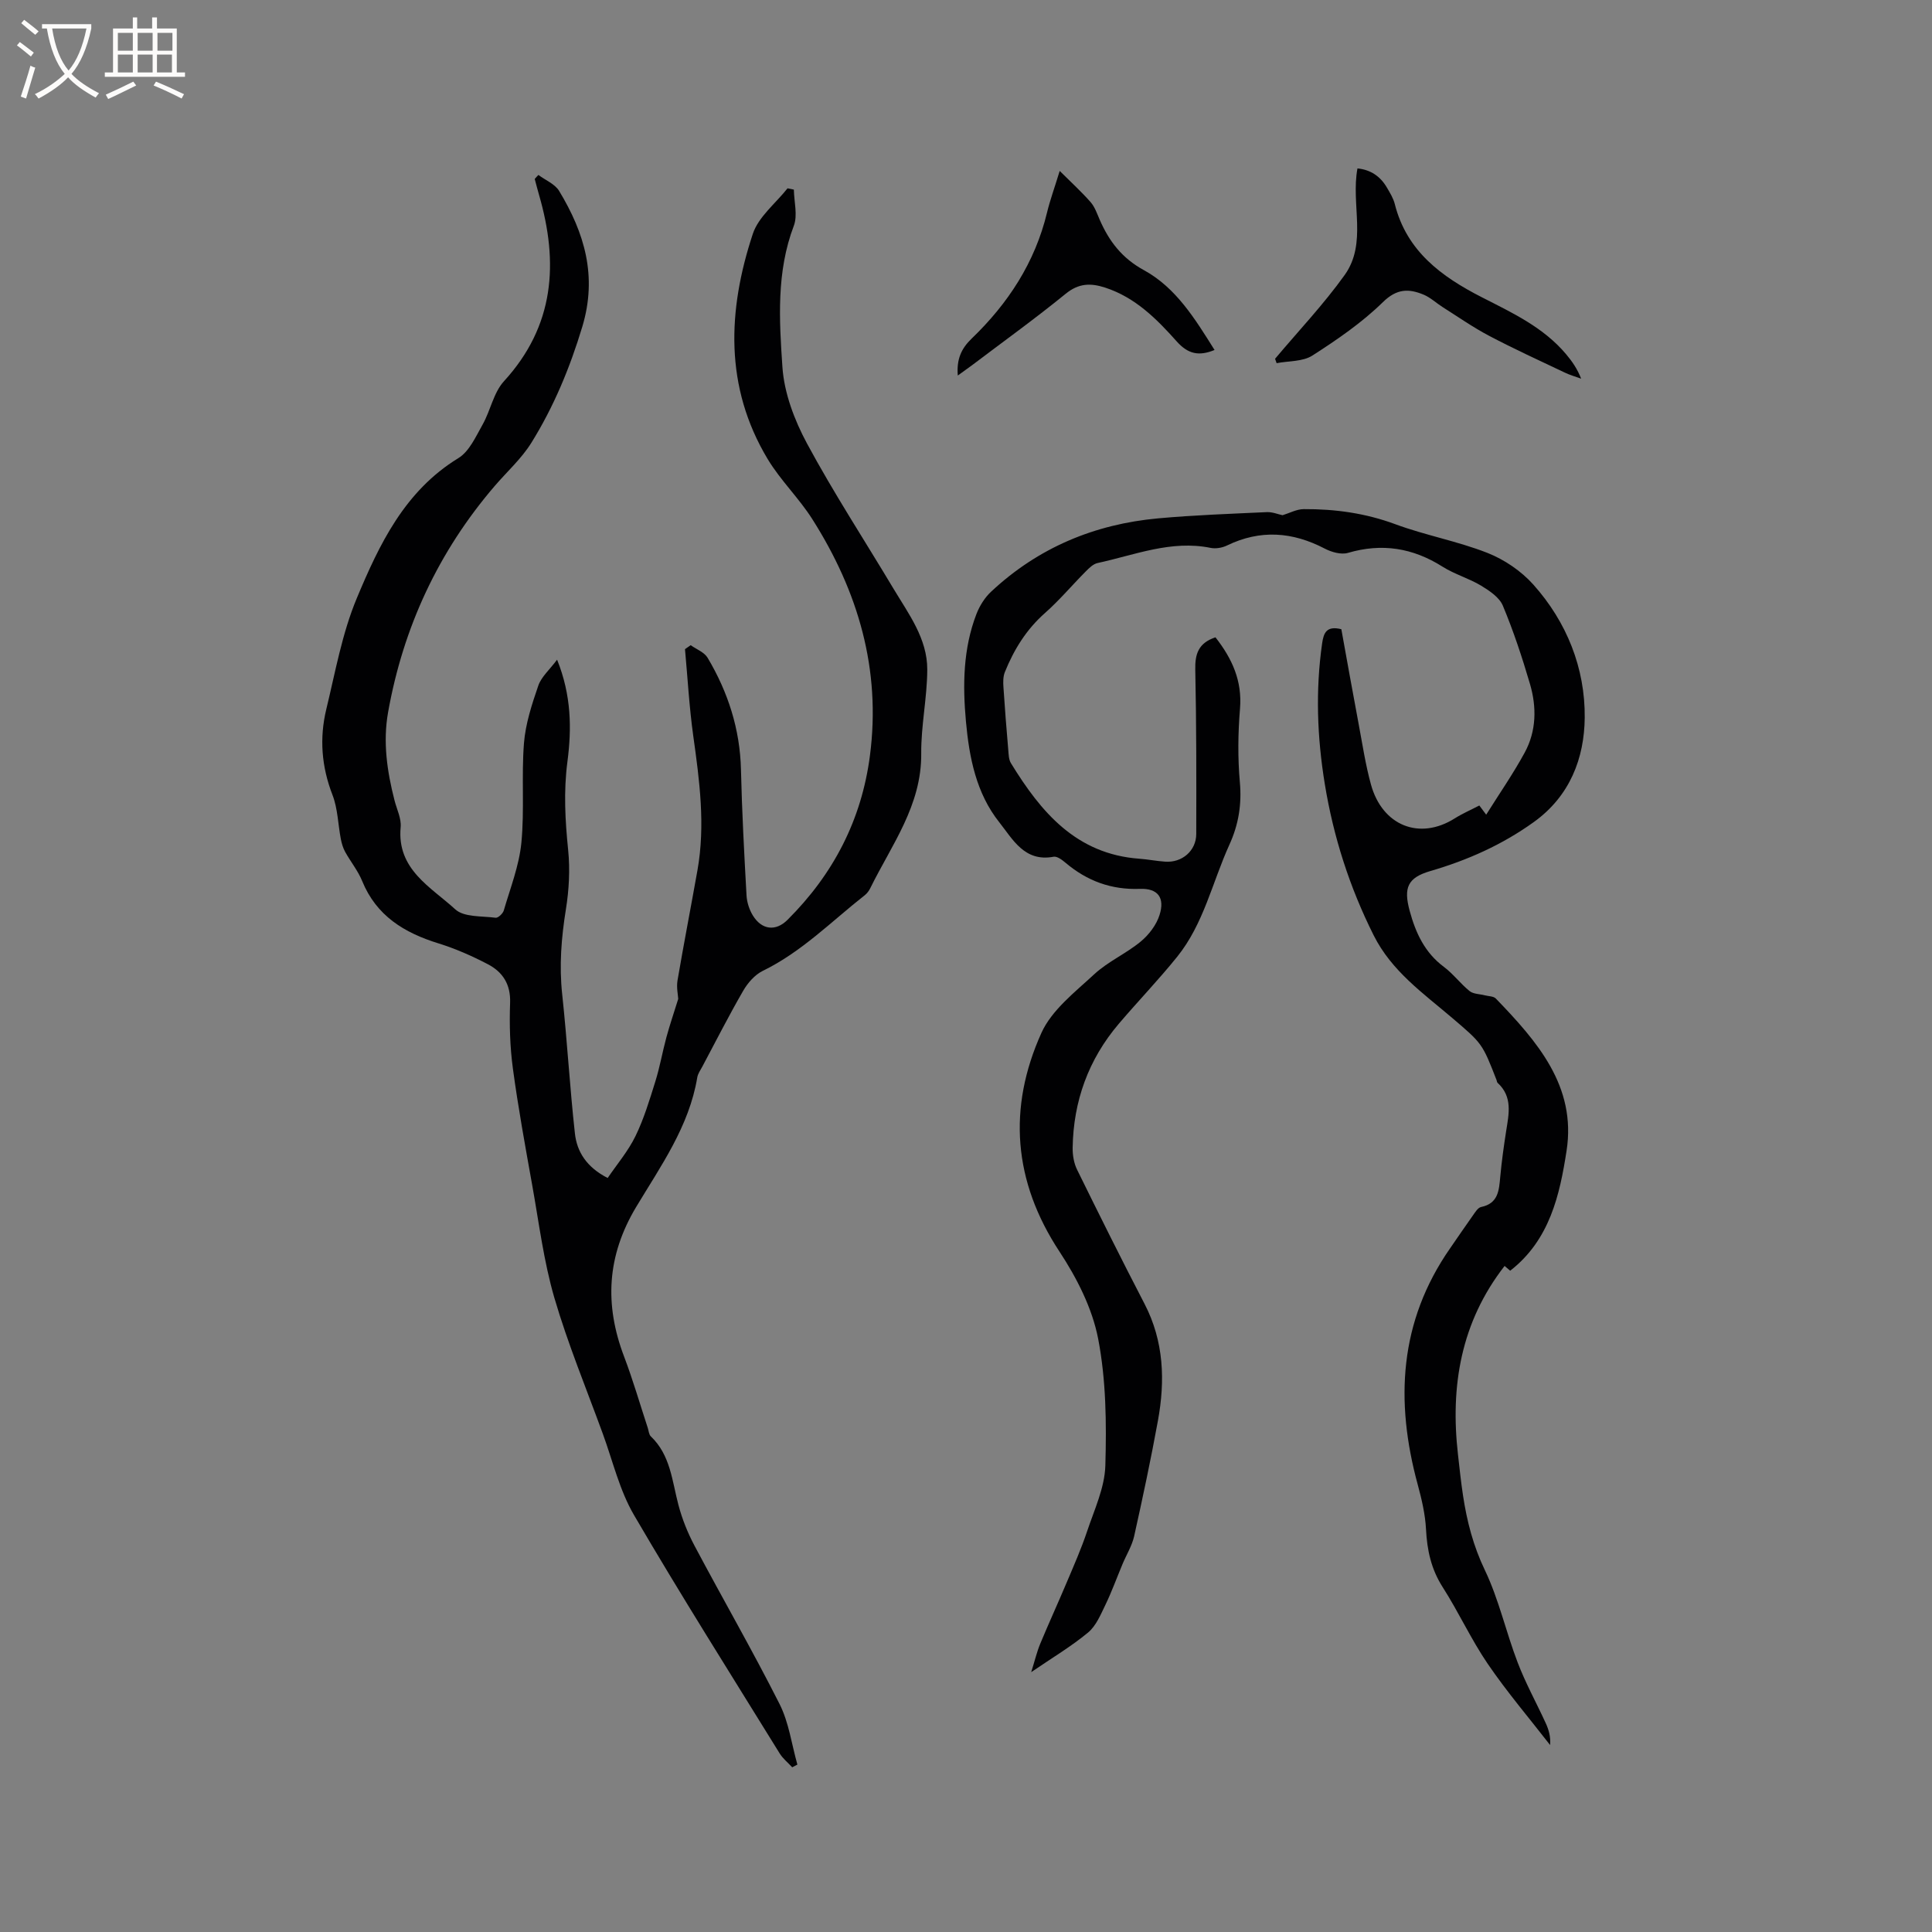 <svg enable-background="new 0 0 400 400" viewBox="0 0 400 400" xmlns="http://www.w3.org/2000/svg"><rect x="0" y="0" width="400" height="400" fill="#808080" stroke="none"/><g fill="#010103"><path d="m111.47 36.22c1.46 1.09 3.42 1.87 4.29 3.31 5.26 8.69 7.95 17.64 4.8 28.11-2.57 8.52-5.9 16.55-10.54 24.02-2.04 3.29-5.04 5.98-7.59 8.95-11.66 13.59-18.94 29.25-22.08 46.85-1.1 6.18-.21 12.24 1.33 18.25.47 1.85 1.44 3.75 1.27 5.54-.82 8.77 6.25 12.38 11.31 17.02 1.81 1.66 5.49 1.36 8.35 1.74.51.07 1.5-.86 1.69-1.5 1.35-4.63 3.17-9.25 3.64-13.98.67-6.83 0-13.79.54-20.65.32-4.04 1.64-8.06 2.97-11.93.63-1.83 2.34-3.29 3.89-5.37 2.98 7.39 3.03 14.32 2.14 21.1-.81 6.18-.47 12.18.15 18.31.41 4.03.18 8.23-.46 12.23-.95 5.9-1.42 11.71-.77 17.68 1.03 9.58 1.57 19.21 2.63 28.78.42 3.79 2.42 6.98 6.78 9.21 1.91-2.81 4.23-5.54 5.75-8.65 1.75-3.59 2.92-7.49 4.12-11.33.94-3.01 1.47-6.13 2.3-9.18.67-2.48 1.51-4.92 2.44-7.92-.04-.8-.39-2.36-.15-3.81 1.3-7.62 2.78-15.21 4.13-22.82 1.66-9.33.43-18.57-.87-27.83-.83-5.95-1.16-11.96-1.71-17.95.39-.27.79-.55 1.18-.82 1.19.85 2.81 1.45 3.5 2.6 4.23 7.12 6.71 14.77 6.91 23.17.2 8.69.67 17.37 1.15 26.04.08 1.41.57 2.95 1.31 4.15 1.83 2.98 4.72 3.36 7.18.9 9.46-9.42 15.32-20.64 17.06-33.99 2.33-17.88-2.45-34.02-11.92-48.95-2.76-4.36-6.61-8.06-9.26-12.47-8.96-14.93-8.3-30.78-3.07-46.6 1.17-3.55 4.73-6.32 7.19-9.44.44.09.87.18 1.31.27.04 2.51.82 5.31-.01 7.49-3.63 9.56-3.02 19.49-2.36 29.22.36 5.4 2.49 11.03 5.1 15.87 5.52 10.24 11.9 20.01 17.88 30.01 3.15 5.26 7.03 10.36 7.01 16.78-.02 5.8-1.3 11.59-1.25 17.38.1 10.74-6.12 18.89-10.52 27.82-.27.56-.67 1.12-1.15 1.5-6.9 5.42-13.09 11.76-21.14 15.68-1.64.8-3.11 2.49-4.05 4.12-2.97 5.13-5.65 10.42-8.44 15.66-.4.75-.94 1.49-1.07 2.29-1.68 10.13-7.57 18.35-12.65 26.81-6.06 10.11-6.59 20.21-2.5 30.97 1.84 4.84 3.28 9.84 4.9 14.76.2.6.23 1.38.64 1.77 4.07 3.88 4.39 9.2 5.71 14.19.77 2.92 1.93 5.81 3.35 8.48 5.81 10.94 12 21.67 17.58 32.72 1.94 3.83 2.51 8.35 3.7 12.56-.36.19-.72.37-1.07.56-.87-.95-1.92-1.78-2.59-2.86-10.13-16.4-20.44-32.7-30.16-49.35-3-5.13-4.4-11.2-6.47-16.86-3.41-9.35-7.23-18.58-10.02-28.11-2.21-7.58-3.19-15.53-4.59-23.34-1.44-8.03-2.91-16.06-4-24.14-.61-4.49-.74-9.09-.58-13.62.14-3.84-1.54-6.39-4.61-7.99-3.27-1.71-6.7-3.22-10.21-4.31-7.08-2.19-12.86-5.69-15.81-12.92-.87-2.13-2.39-3.99-3.52-6.03-.44-.8-.71-1.73-.89-2.63-.59-3.05-.63-6.31-1.73-9.15-2.28-5.87-2.73-11.77-1.28-17.77 1.87-7.71 3.27-15.68 6.3-22.94 4.67-11.18 9.92-22.23 21.04-29.03 2.26-1.38 3.61-4.46 5.02-6.95 1.64-2.91 2.26-6.61 4.42-8.97 10.5-11.48 11.35-24.53 7.25-38.62-.31-1.08-.59-2.17-.88-3.26.25-.3.5-.56.76-.83z"/><path d="m251.65 131.95c3.49 4.46 5.55 9.05 5.08 14.77-.42 5.05-.48 10.2-.03 15.24.41 4.6-.27 8.76-2.16 12.91-3.54 7.77-5.32 16.4-10.82 23.22-3.85 4.78-8.12 9.21-12.1 13.89-6.28 7.39-9.39 16.01-9.54 25.67-.02 1.52.26 3.2.93 4.54 4.57 9.3 9.19 18.58 13.96 27.77 4.01 7.74 4.28 15.87 2.77 24.16-1.46 8.02-3.16 16-4.93 23.95-.45 2-1.61 3.84-2.41 5.77-1.18 2.81-2.21 5.68-3.53 8.41-.99 2.04-1.94 4.37-3.6 5.75-3.47 2.88-7.4 5.21-11.77 8.2.74-2.35 1.16-4.16 1.86-5.86 1.77-4.26 3.7-8.46 5.49-12.71 1.48-3.5 3.02-6.99 4.22-10.58 1.5-4.48 3.65-9.05 3.78-13.62.25-8.75.16-17.71-1.49-26.26-1.22-6.31-4.41-12.58-8-18.03-9.6-14.58-10.74-29.77-3.75-45.28 2.14-4.75 6.95-8.45 10.96-12.17 2.85-2.63 6.59-4.26 9.6-6.75 1.69-1.39 3.25-3.44 3.9-5.5 1.14-3.57-.34-5.55-4.06-5.41-5.94.22-10.95-1.64-15.41-5.41-.7-.59-1.74-1.38-2.47-1.24-6.03 1.13-8.44-3.61-11.25-7.15-4.77-6.01-6.21-13.39-6.89-20.83-.69-7.53-.6-15.08 2.17-22.27.66-1.7 1.73-3.42 3.06-4.65 9.72-9.09 21.4-13.96 34.56-15.16 7.48-.68 15.01-.94 22.52-1.29 1.13-.05 2.28.44 3.24.64 1.45-.44 2.91-1.25 4.37-1.26 6.48-.04 12.78.83 18.97 3.12 6.24 2.31 12.89 3.51 19.07 5.94 3.51 1.38 6.99 3.75 9.5 6.55 6.94 7.76 10.75 17.33 10.65 27.57-.08 8.35-3.04 16.23-10.56 21.62-6.56 4.71-13.72 7.89-21.4 10.13-4.7 1.37-5.59 3.44-4.28 8.25 1.25 4.59 3.12 8.64 7.08 11.59 1.94 1.45 3.43 3.48 5.32 5.01.78.63 2.09.6 3.15.88.77.2 1.8.17 2.28.66 8.52 8.83 16.73 18.15 14.65 31.53-1.41 9.12-3.47 18.45-11.67 24.83-.34-.29-.83-.71-1.16-.99-9.05 11.63-11.27 24.88-9.65 39.06.32 2.84.62 5.69 1.05 8.52.81 5.33 2.12 10.41 4.52 15.41 2.9 6.06 4.36 12.79 6.78 19.1 1.64 4.3 3.89 8.36 5.81 12.55.63 1.37 1.06 2.82.91 4.55-4.33-5.58-8.93-10.98-12.91-16.81-3.45-5.06-6.02-10.71-9.33-15.88-2.39-3.74-3.23-7.66-3.45-11.98-.16-3.11-.9-6.24-1.72-9.27-4.7-17.27-3.85-33.73 6.7-48.89 1.57-2.26 3.11-4.55 4.71-6.79.48-.67 1.04-1.63 1.71-1.77 3.57-.74 3.71-3.43 3.97-6.25.29-3.16.73-6.32 1.22-9.46.56-3.55 1.39-7.11-1.77-10-.14-.13-.14-.39-.22-.59-2.95-7.58-2.97-7.55-9.17-12.84-6.02-5.13-12.55-9.69-16.27-17.12-4.98-9.94-8.32-20.35-10.11-31.29-1.59-9.69-1.95-19.38-.56-29.13.31-2.16.89-3.72 3.98-2.95 1.17 6.45 2.35 13.09 3.6 19.72.78 4.16 1.41 8.36 2.53 12.43 2.35 8.53 10.04 11.61 17.33 7.03 1.6-1.01 3.36-1.77 5.11-2.68.49.66.91 1.21 1.42 1.9 2.75-4.39 5.6-8.49 7.97-12.85 2.44-4.48 2.5-9.43 1.09-14.23-1.61-5.48-3.41-10.93-5.61-16.19-.72-1.73-2.78-3.1-4.51-4.15-2.53-1.52-5.48-2.35-7.97-3.92-6.16-3.9-12.56-4.93-19.6-2.86-1.41.41-3.4-.16-4.8-.89-6.69-3.49-13.35-3.98-20.24-.64-.99.48-2.33.71-3.4.49-8.17-1.66-15.69 1.48-23.39 3.14-.91.2-1.76 1.04-2.47 1.76-2.83 2.85-5.43 5.95-8.43 8.6-3.85 3.4-6.42 7.57-8.3 12.23-.37.92-.36 2.06-.29 3.09.28 4.34.63 8.67 1 13 .08.93.09 2 .55 2.75 6.21 10.14 13.52 18.84 26.59 19.79 1.79.13 3.57.49 5.37.61 3.47.24 6.4-2.25 6.41-5.73.03-11.33.04-22.66-.2-33.98-.08-3.25.62-5.56 4.18-6.74z"/><path d="m263.99 74.28c4.83-5.75 10.04-11.24 14.4-17.33 4.74-6.62 1.26-14.66 2.66-22.08 2.73.27 4.73 1.63 6.09 3.96.64 1.09 1.34 2.22 1.64 3.43 2.46 9.76 9.69 15.03 18.01 19.28 6.32 3.23 12.8 6.23 17.49 11.84 1.21 1.44 2.29 2.99 3.08 5.02-1.13-.41-2.31-.74-3.39-1.26-5.23-2.49-10.5-4.89-15.62-7.59-3.33-1.75-6.45-3.93-9.64-5.95-1.33-.84-2.53-1.99-3.95-2.59-3.06-1.27-5.55-1.3-8.45 1.55-4.33 4.24-9.46 7.76-14.59 11.05-1.99 1.28-4.91 1.1-7.41 1.58-.1-.29-.21-.6-.32-.91z"/><path d="m198.3 77.75c-.27-3.33.69-5.56 2.88-7.66 7.53-7.25 13.1-15.74 15.59-26.06.62-2.56 1.53-5.05 2.63-8.64 2.43 2.42 4.53 4.33 6.39 6.45.88 1 1.34 2.39 1.89 3.65 1.94 4.45 4.61 7.96 9.13 10.43 6.69 3.65 10.62 10.12 14.65 16.54-3.24 1.33-5.49.85-7.84-1.78-4.15-4.65-8.57-9.1-14.8-11.13-3.02-.98-5.48-.93-8.18 1.27-6.32 5.15-12.95 9.92-19.45 14.84-.9.67-1.82 1.31-2.89 2.09z"/></g><path d="m6.4 11.7c-1-.8-1.9-1.6-2.9-2.3l.6-.7c.9.7 1.9 1.4 2.9 2.2zm-2.1 8.3c.7-2.1 1.4-4.2 2-6.4.2.1.6.3 1 .4-.7 2.3-1.3 4.4-1.9 6.4zm3-12.8c-1.1-.9-2.1-1.7-2.9-2.4l.6-.7c1 .8 2 1.5 3 2.4zm1.4-1.3v-.9h10.2v.9c-.9 4.2-2.3 7.3-4.1 9.4 1.3 1.4 3.2 2.7 5.7 4-.2.2-.4.5-.7.9-2.5-1.4-4.4-2.7-5.7-4.2-1.4 1.5-3.5 3-6.1 4.4 0 0 0 0-.1-.1-.3-.4-.5-.7-.7-.8 2.7-1.3 4.7-2.8 6.2-4.2-1.8-2.2-3-5.3-3.7-9.4zm9.2 0h-7.1c.6 3.8 1.7 6.7 3.4 8.7 1.7-2 2.9-4.8 3.7-8.7z" fill="#fcfbfa"/><path d="m31.6 3.6h.9v2.3h4.1v9.1h1.7v.9h-16.6v-.9h1.7v-9.1h4.1v-2.3h.9v2.3h3.1v-2.3zm-4 13.3.6.8c-1.9.9-3.8 1.9-5.8 2.8-.2-.3-.3-.6-.5-.9 2-.9 3.9-1.8 5.7-2.7zm-3.2-10.1v3.7h3.1v-3.7zm0 4.5v3.7h3.1v-3.7zm4.1-4.5v3.7h3.1v-3.7zm0 4.5v3.7h3.1v-3.7zm9.1 9.1c-2.1-1.1-4.1-2-5.8-2.7l.5-.8c2.2.9 4.1 1.8 5.8 2.6zm-1.9-13.6h-3.1v3.7h3.1zm-3.2 4.5v3.7h3.1v-3.7z" fill="#fcfbfa"/></svg>